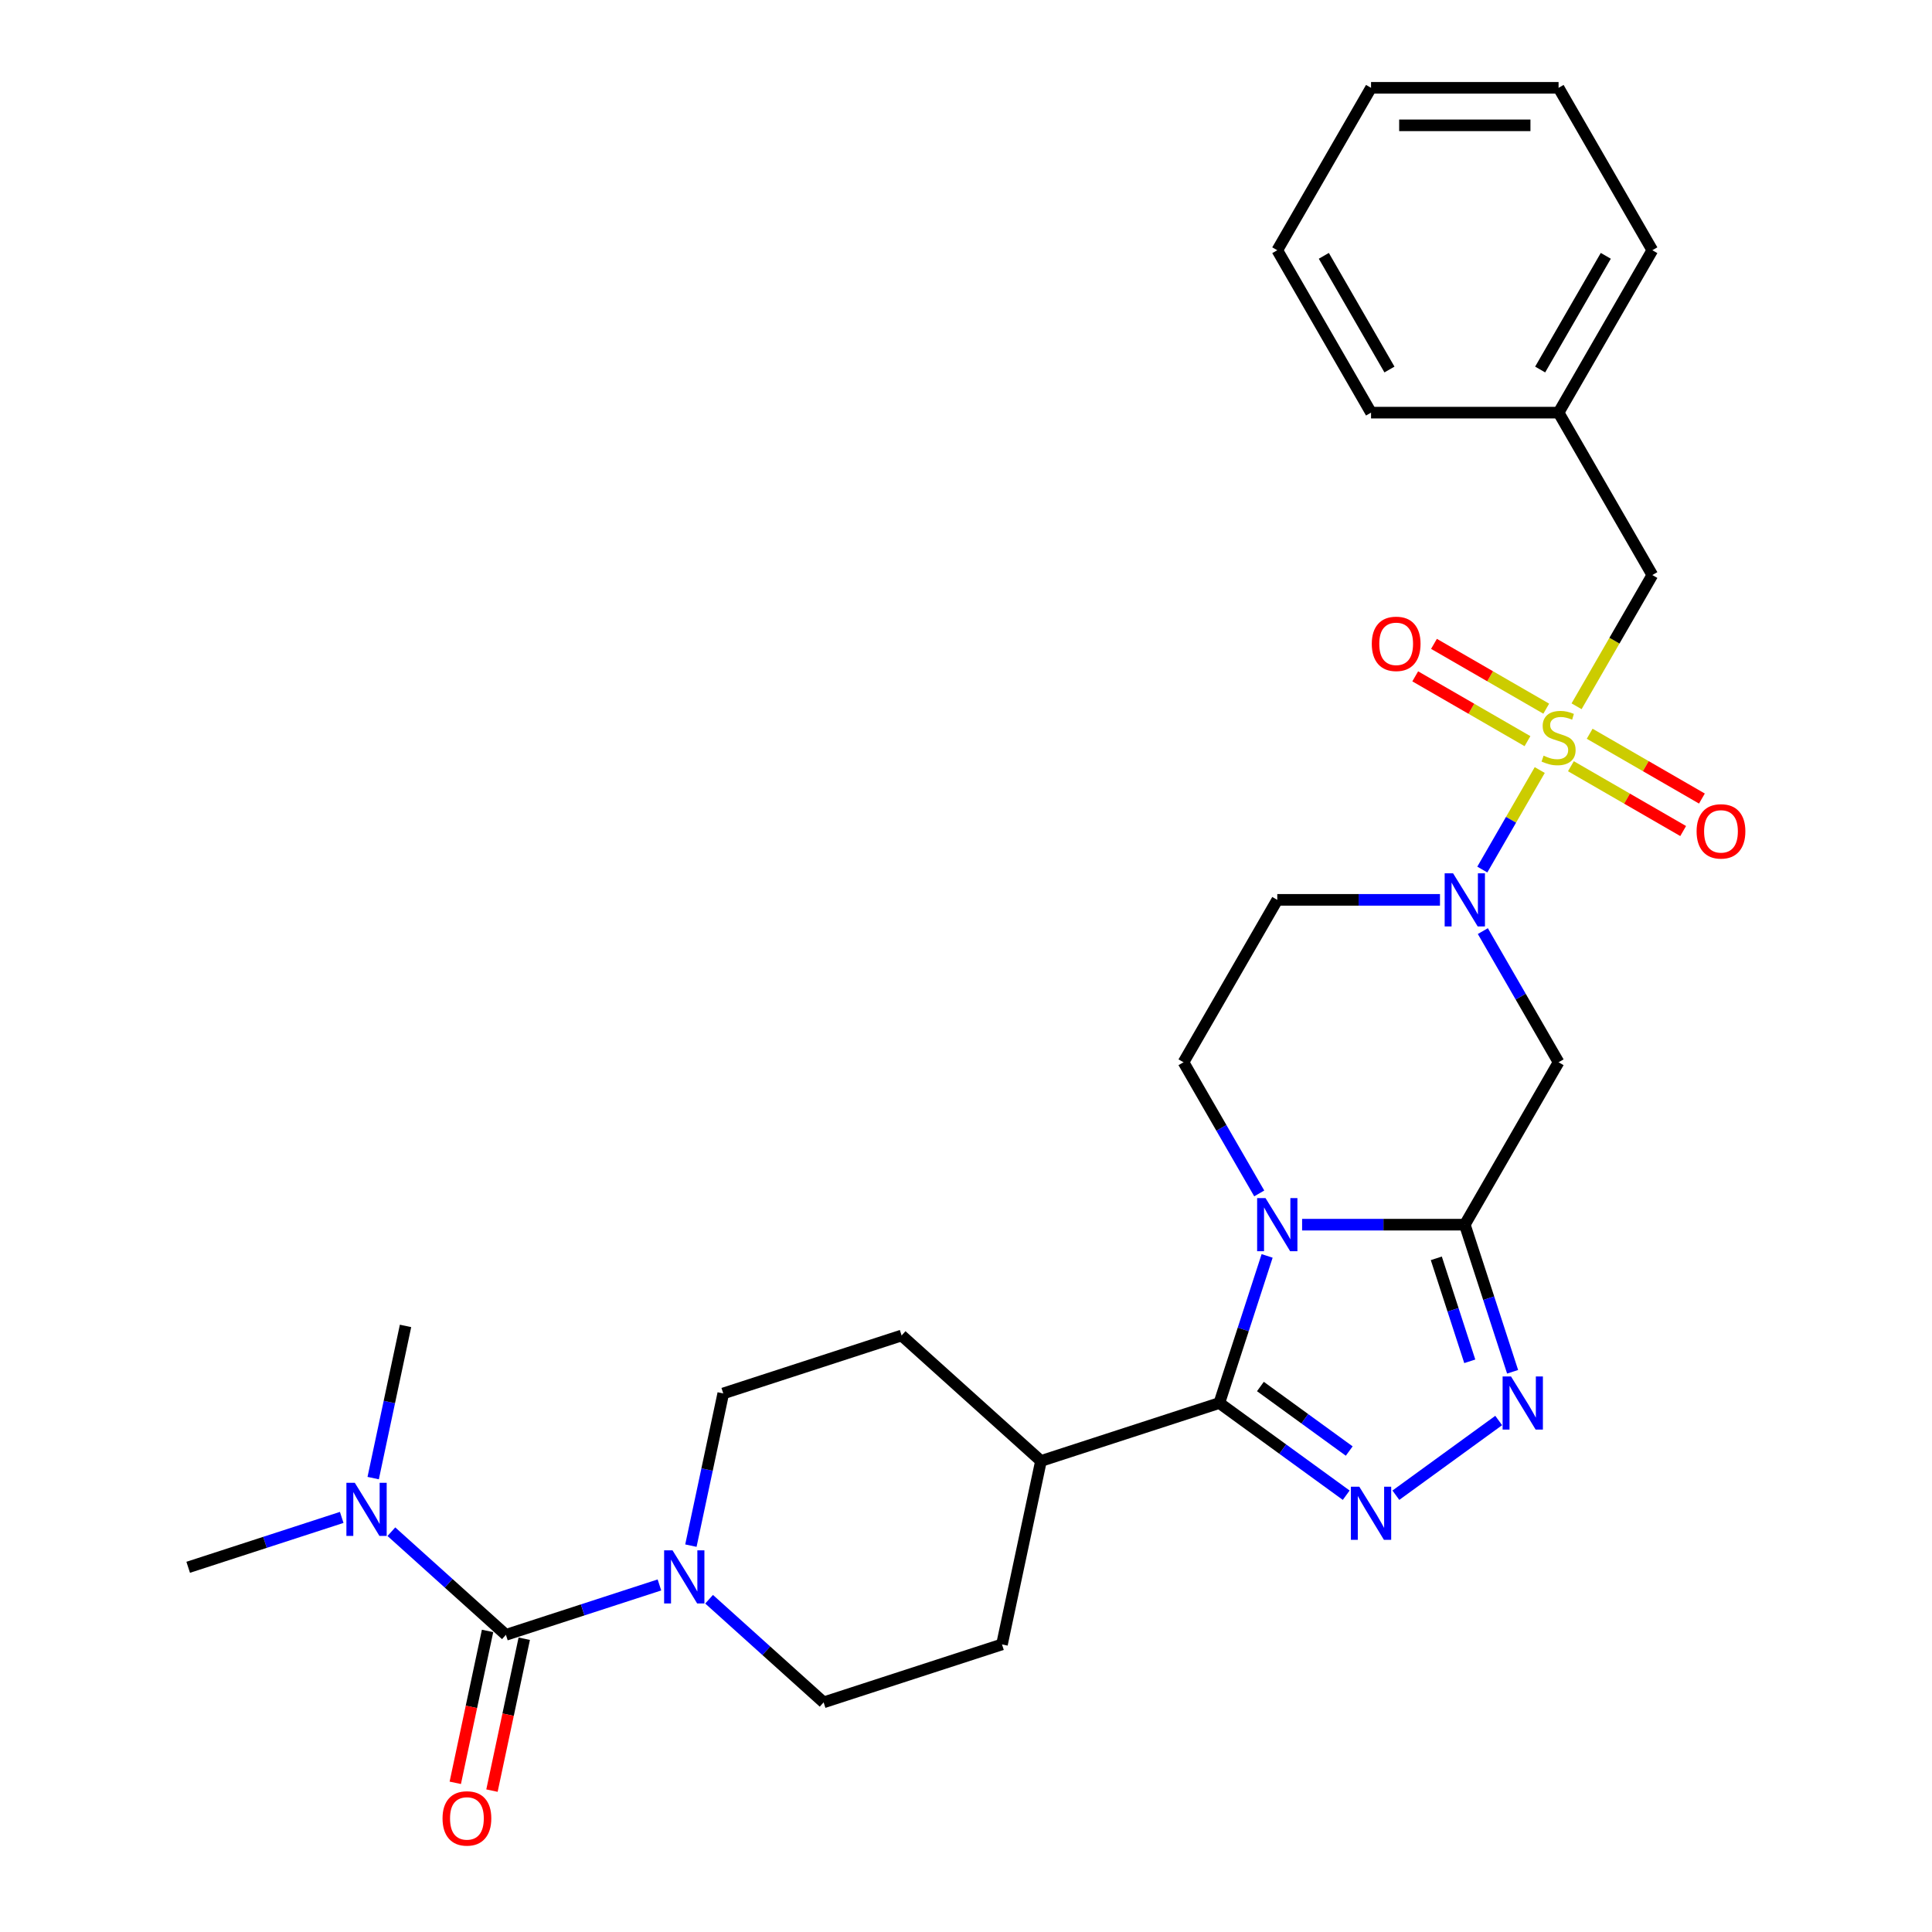 <?xml version='1.0' encoding='iso-8859-1'?>
<svg version='1.1' baseProfile='full'
              xmlns='http://www.w3.org/2000/svg'
                      xmlns:rdkit='http://www.rdkit.org/xml'
                      xmlns:xlink='http://www.w3.org/1999/xlink'
                  xml:space='preserve'
width='1000px' height='1000px' viewBox='0 0 1000 1000'>
<!-- END OF HEADER -->
<rect style='opacity:1.0;fill:#FFFFFF;stroke:none' width='1000' height='1000' x='0' y='0'> </rect>
<path class='bond-4' d='M 796.975,398.573 L 782.106,424.326' style='fill:none;fill-rule:evenodd;stroke:#CCCC00;stroke-width:6px;stroke-linecap:butt;stroke-linejoin:miter;stroke-opacity:1' />
<path class='bond-4' d='M 782.106,424.326 L 767.237,450.08' style='fill:none;fill-rule:evenodd;stroke:#0000FF;stroke-width:6px;stroke-linecap:butt;stroke-linejoin:miter;stroke-opacity:1' />
<path class='bond-11' d='M 816.029,365.57 L 835.639,331.605' style='fill:none;fill-rule:evenodd;stroke:#CCCC00;stroke-width:6px;stroke-linecap:butt;stroke-linejoin:miter;stroke-opacity:1' />
<path class='bond-11' d='M 835.639,331.605 L 855.248,297.641' style='fill:none;fill-rule:evenodd;stroke:#000000;stroke-width:6px;stroke-linecap:butt;stroke-linejoin:miter;stroke-opacity:1' />
<path class='bond-12' d='M 800.328,366.807 L 771.278,350.034' style='fill:none;fill-rule:evenodd;stroke:#CCCC00;stroke-width:6px;stroke-linecap:butt;stroke-linejoin:miter;stroke-opacity:1' />
<path class='bond-12' d='M 771.278,350.034 L 742.227,333.262' style='fill:none;fill-rule:evenodd;stroke:#FF0000;stroke-width:6px;stroke-linecap:butt;stroke-linejoin:miter;stroke-opacity:1' />
<path class='bond-12' d='M 790.621,383.619 L 761.571,366.847' style='fill:none;fill-rule:evenodd;stroke:#CCCC00;stroke-width:6px;stroke-linecap:butt;stroke-linejoin:miter;stroke-opacity:1' />
<path class='bond-12' d='M 761.571,366.847 L 732.52,350.075' style='fill:none;fill-rule:evenodd;stroke:#FF0000;stroke-width:6px;stroke-linecap:butt;stroke-linejoin:miter;stroke-opacity:1' />
<path class='bond-13' d='M 813.102,396.598 L 842.152,413.371' style='fill:none;fill-rule:evenodd;stroke:#CCCC00;stroke-width:6px;stroke-linecap:butt;stroke-linejoin:miter;stroke-opacity:1' />
<path class='bond-13' d='M 842.152,413.371 L 871.203,430.143' style='fill:none;fill-rule:evenodd;stroke:#FF0000;stroke-width:6px;stroke-linecap:butt;stroke-linejoin:miter;stroke-opacity:1' />
<path class='bond-13' d='M 822.809,379.786 L 851.859,396.558' style='fill:none;fill-rule:evenodd;stroke:#CCCC00;stroke-width:6px;stroke-linecap:butt;stroke-linejoin:miter;stroke-opacity:1' />
<path class='bond-13' d='M 851.859,396.558 L 880.909,413.33' style='fill:none;fill-rule:evenodd;stroke:#FF0000;stroke-width:6px;stroke-linecap:butt;stroke-linejoin:miter;stroke-opacity:1' />
<path class='bond-0' d='M 651.779,617.717 L 632.18,583.772' style='fill:none;fill-rule:evenodd;stroke:#0000FF;stroke-width:6px;stroke-linecap:butt;stroke-linejoin:miter;stroke-opacity:1' />
<path class='bond-0' d='M 632.18,583.772 L 612.582,549.827' style='fill:none;fill-rule:evenodd;stroke:#000000;stroke-width:6px;stroke-linecap:butt;stroke-linejoin:miter;stroke-opacity:1' />
<path class='bond-2' d='M 655.861,650.06 L 643.491,688.132' style='fill:none;fill-rule:evenodd;stroke:#0000FF;stroke-width:6px;stroke-linecap:butt;stroke-linejoin:miter;stroke-opacity:1' />
<path class='bond-2' d='M 643.491,688.132 L 631.12,726.204' style='fill:none;fill-rule:evenodd;stroke:#000000;stroke-width:6px;stroke-linecap:butt;stroke-linejoin:miter;stroke-opacity:1' />
<path class='bond-29' d='M 673.967,633.888 L 716.074,633.888' style='fill:none;fill-rule:evenodd;stroke:#0000FF;stroke-width:6px;stroke-linecap:butt;stroke-linejoin:miter;stroke-opacity:1' />
<path class='bond-29' d='M 716.074,633.888 L 758.182,633.888' style='fill:none;fill-rule:evenodd;stroke:#000000;stroke-width:6px;stroke-linecap:butt;stroke-linejoin:miter;stroke-opacity:1' />
<path class='bond-1' d='M 758.182,633.888 L 806.715,549.827' style='fill:none;fill-rule:evenodd;stroke:#000000;stroke-width:6px;stroke-linecap:butt;stroke-linejoin:miter;stroke-opacity:1' />
<path class='bond-5' d='M 758.182,633.888 L 770.552,671.961' style='fill:none;fill-rule:evenodd;stroke:#000000;stroke-width:6px;stroke-linecap:butt;stroke-linejoin:miter;stroke-opacity:1' />
<path class='bond-5' d='M 770.552,671.961 L 782.923,710.033' style='fill:none;fill-rule:evenodd;stroke:#0000FF;stroke-width:6px;stroke-linecap:butt;stroke-linejoin:miter;stroke-opacity:1' />
<path class='bond-5' d='M 743.43,651.309 L 752.089,677.96' style='fill:none;fill-rule:evenodd;stroke:#000000;stroke-width:6px;stroke-linecap:butt;stroke-linejoin:miter;stroke-opacity:1' />
<path class='bond-5' d='M 752.089,677.96 L 760.748,704.61' style='fill:none;fill-rule:evenodd;stroke:#0000FF;stroke-width:6px;stroke-linecap:butt;stroke-linejoin:miter;stroke-opacity:1' />
<path class='bond-15' d='M 631.12,726.204 L 538.804,756.199' style='fill:none;fill-rule:evenodd;stroke:#000000;stroke-width:6px;stroke-linecap:butt;stroke-linejoin:miter;stroke-opacity:1' />
<path class='bond-31' d='M 631.12,726.204 L 663.959,750.063' style='fill:none;fill-rule:evenodd;stroke:#000000;stroke-width:6px;stroke-linecap:butt;stroke-linejoin:miter;stroke-opacity:1' />
<path class='bond-31' d='M 663.959,750.063 L 696.797,773.921' style='fill:none;fill-rule:evenodd;stroke:#0000FF;stroke-width:6px;stroke-linecap:butt;stroke-linejoin:miter;stroke-opacity:1' />
<path class='bond-31' d='M 652.382,717.656 L 675.369,734.357' style='fill:none;fill-rule:evenodd;stroke:#000000;stroke-width:6px;stroke-linecap:butt;stroke-linejoin:miter;stroke-opacity:1' />
<path class='bond-31' d='M 675.369,734.357 L 698.356,751.058' style='fill:none;fill-rule:evenodd;stroke:#0000FF;stroke-width:6px;stroke-linecap:butt;stroke-linejoin:miter;stroke-opacity:1' />
<path class='bond-3' d='M 722.5,773.921 L 775.722,735.253' style='fill:none;fill-rule:evenodd;stroke:#0000FF;stroke-width:6px;stroke-linecap:butt;stroke-linejoin:miter;stroke-opacity:1' />
<path class='bond-6' d='M 767.518,481.936 L 787.117,515.881' style='fill:none;fill-rule:evenodd;stroke:#0000FF;stroke-width:6px;stroke-linecap:butt;stroke-linejoin:miter;stroke-opacity:1' />
<path class='bond-6' d='M 787.117,515.881 L 806.715,549.827' style='fill:none;fill-rule:evenodd;stroke:#000000;stroke-width:6px;stroke-linecap:butt;stroke-linejoin:miter;stroke-opacity:1' />
<path class='bond-10' d='M 745.33,465.765 L 703.223,465.765' style='fill:none;fill-rule:evenodd;stroke:#0000FF;stroke-width:6px;stroke-linecap:butt;stroke-linejoin:miter;stroke-opacity:1' />
<path class='bond-10' d='M 703.223,465.765 L 661.115,465.765' style='fill:none;fill-rule:evenodd;stroke:#000000;stroke-width:6px;stroke-linecap:butt;stroke-linejoin:miter;stroke-opacity:1' />
<path class='bond-7' d='M 261.857,846.185 L 301.59,833.275' style='fill:none;fill-rule:evenodd;stroke:#000000;stroke-width:6px;stroke-linecap:butt;stroke-linejoin:miter;stroke-opacity:1' />
<path class='bond-7' d='M 301.59,833.275 L 341.322,820.365' style='fill:none;fill-rule:evenodd;stroke:#0000FF;stroke-width:6px;stroke-linecap:butt;stroke-linejoin:miter;stroke-opacity:1' />
<path class='bond-14' d='M 261.857,846.185 L 232.216,819.496' style='fill:none;fill-rule:evenodd;stroke:#000000;stroke-width:6px;stroke-linecap:butt;stroke-linejoin:miter;stroke-opacity:1' />
<path class='bond-14' d='M 232.216,819.496 L 202.575,792.806' style='fill:none;fill-rule:evenodd;stroke:#0000FF;stroke-width:6px;stroke-linecap:butt;stroke-linejoin:miter;stroke-opacity:1' />
<path class='bond-16' d='M 252.363,844.167 L 244.007,883.476' style='fill:none;fill-rule:evenodd;stroke:#000000;stroke-width:6px;stroke-linecap:butt;stroke-linejoin:miter;stroke-opacity:1' />
<path class='bond-16' d='M 244.007,883.476 L 235.652,922.785' style='fill:none;fill-rule:evenodd;stroke:#FF0000;stroke-width:6px;stroke-linecap:butt;stroke-linejoin:miter;stroke-opacity:1' />
<path class='bond-16' d='M 271.352,848.203 L 262.997,887.512' style='fill:none;fill-rule:evenodd;stroke:#000000;stroke-width:6px;stroke-linecap:butt;stroke-linejoin:miter;stroke-opacity:1' />
<path class='bond-16' d='M 262.997,887.512 L 254.641,926.822' style='fill:none;fill-rule:evenodd;stroke:#FF0000;stroke-width:6px;stroke-linecap:butt;stroke-linejoin:miter;stroke-opacity:1' />
<path class='bond-8' d='M 357.61,800.018 L 365.982,760.631' style='fill:none;fill-rule:evenodd;stroke:#0000FF;stroke-width:6px;stroke-linecap:butt;stroke-linejoin:miter;stroke-opacity:1' />
<path class='bond-8' d='M 365.982,760.631 L 374.354,721.244' style='fill:none;fill-rule:evenodd;stroke:#000000;stroke-width:6px;stroke-linecap:butt;stroke-linejoin:miter;stroke-opacity:1' />
<path class='bond-32' d='M 367.025,827.761 L 396.666,854.451' style='fill:none;fill-rule:evenodd;stroke:#0000FF;stroke-width:6px;stroke-linecap:butt;stroke-linejoin:miter;stroke-opacity:1' />
<path class='bond-32' d='M 396.666,854.451 L 426.308,881.14' style='fill:none;fill-rule:evenodd;stroke:#000000;stroke-width:6px;stroke-linecap:butt;stroke-linejoin:miter;stroke-opacity:1' />
<path class='bond-9' d='M 612.582,549.827 L 661.115,465.765' style='fill:none;fill-rule:evenodd;stroke:#000000;stroke-width:6px;stroke-linecap:butt;stroke-linejoin:miter;stroke-opacity:1' />
<path class='bond-21' d='M 855.248,297.641 L 806.715,213.579' style='fill:none;fill-rule:evenodd;stroke:#000000;stroke-width:6px;stroke-linecap:butt;stroke-linejoin:miter;stroke-opacity:1' />
<path class='bond-22' d='M 176.871,785.41 L 137.139,798.32' style='fill:none;fill-rule:evenodd;stroke:#0000FF;stroke-width:6px;stroke-linecap:butt;stroke-linejoin:miter;stroke-opacity:1' />
<path class='bond-22' d='M 137.139,798.32 L 97.407,811.23' style='fill:none;fill-rule:evenodd;stroke:#000000;stroke-width:6px;stroke-linecap:butt;stroke-linejoin:miter;stroke-opacity:1' />
<path class='bond-23' d='M 193.16,765.063 L 201.532,725.676' style='fill:none;fill-rule:evenodd;stroke:#0000FF;stroke-width:6px;stroke-linecap:butt;stroke-linejoin:miter;stroke-opacity:1' />
<path class='bond-23' d='M 201.532,725.676 L 209.904,686.289' style='fill:none;fill-rule:evenodd;stroke:#000000;stroke-width:6px;stroke-linecap:butt;stroke-linejoin:miter;stroke-opacity:1' />
<path class='bond-19' d='M 538.804,756.199 L 518.623,851.145' style='fill:none;fill-rule:evenodd;stroke:#000000;stroke-width:6px;stroke-linecap:butt;stroke-linejoin:miter;stroke-opacity:1' />
<path class='bond-20' d='M 538.804,756.199 L 466.67,691.249' style='fill:none;fill-rule:evenodd;stroke:#000000;stroke-width:6px;stroke-linecap:butt;stroke-linejoin:miter;stroke-opacity:1' />
<path class='bond-17' d='M 426.308,881.14 L 518.623,851.145' style='fill:none;fill-rule:evenodd;stroke:#000000;stroke-width:6px;stroke-linecap:butt;stroke-linejoin:miter;stroke-opacity:1' />
<path class='bond-18' d='M 374.354,721.244 L 466.67,691.249' style='fill:none;fill-rule:evenodd;stroke:#000000;stroke-width:6px;stroke-linecap:butt;stroke-linejoin:miter;stroke-opacity:1' />
<path class='bond-24' d='M 806.715,213.579 L 855.248,129.517' style='fill:none;fill-rule:evenodd;stroke:#000000;stroke-width:6px;stroke-linecap:butt;stroke-linejoin:miter;stroke-opacity:1' />
<path class='bond-24' d='M 797.183,191.263 L 831.156,132.419' style='fill:none;fill-rule:evenodd;stroke:#000000;stroke-width:6px;stroke-linecap:butt;stroke-linejoin:miter;stroke-opacity:1' />
<path class='bond-25' d='M 806.715,213.579 L 709.649,213.579' style='fill:none;fill-rule:evenodd;stroke:#000000;stroke-width:6px;stroke-linecap:butt;stroke-linejoin:miter;stroke-opacity:1' />
<path class='bond-27' d='M 855.248,129.517 L 806.715,45.455' style='fill:none;fill-rule:evenodd;stroke:#000000;stroke-width:6px;stroke-linecap:butt;stroke-linejoin:miter;stroke-opacity:1' />
<path class='bond-26' d='M 709.649,213.579 L 661.115,129.517' style='fill:none;fill-rule:evenodd;stroke:#000000;stroke-width:6px;stroke-linecap:butt;stroke-linejoin:miter;stroke-opacity:1' />
<path class='bond-26' d='M 719.181,191.263 L 685.208,132.419' style='fill:none;fill-rule:evenodd;stroke:#000000;stroke-width:6px;stroke-linecap:butt;stroke-linejoin:miter;stroke-opacity:1' />
<path class='bond-28' d='M 661.115,129.517 L 709.649,45.455' style='fill:none;fill-rule:evenodd;stroke:#000000;stroke-width:6px;stroke-linecap:butt;stroke-linejoin:miter;stroke-opacity:1' />
<path class='bond-30' d='M 806.715,45.455 L 709.649,45.455' style='fill:none;fill-rule:evenodd;stroke:#000000;stroke-width:6px;stroke-linecap:butt;stroke-linejoin:miter;stroke-opacity:1' />
<path class='bond-30' d='M 792.155,64.868 L 724.208,64.868' style='fill:none;fill-rule:evenodd;stroke:#000000;stroke-width:6px;stroke-linecap:butt;stroke-linejoin:miter;stroke-opacity:1' />
<path  class='atom-0' d='M 798.95 391.137
Q 799.26 391.254, 800.542 391.797
Q 801.823 392.341, 803.221 392.69
Q 804.657 393.001, 806.055 393.001
Q 808.656 393.001, 810.171 391.759
Q 811.685 390.477, 811.685 388.264
Q 811.685 386.75, 810.908 385.818
Q 810.171 384.886, 809.006 384.382
Q 807.841 383.877, 805.9 383.294
Q 803.454 382.557, 801.978 381.858
Q 800.542 381.159, 799.493 379.684
Q 798.484 378.208, 798.484 375.723
Q 798.484 372.268, 800.813 370.132
Q 803.182 367.997, 807.841 367.997
Q 811.025 367.997, 814.636 369.511
L 813.743 372.501
Q 810.442 371.142, 807.957 371.142
Q 805.278 371.142, 803.803 372.268
Q 802.328 373.355, 802.366 375.257
Q 802.366 376.733, 803.104 377.626
Q 803.881 378.519, 804.968 379.023
Q 806.094 379.528, 807.957 380.111
Q 810.442 380.887, 811.918 381.664
Q 813.393 382.44, 814.441 384.032
Q 815.529 385.585, 815.529 388.264
Q 815.529 392.069, 812.966 394.127
Q 810.442 396.146, 806.21 396.146
Q 803.764 396.146, 801.9 395.602
Q 800.076 395.098, 797.901 394.205
L 798.95 391.137
' fill='#CCCC00'/>
<path  class='atom-1' d='M 655.039 620.144
L 664.047 634.704
Q 664.94 636.14, 666.376 638.742
Q 667.813 641.343, 667.891 641.499
L 667.891 620.144
L 671.54 620.144
L 671.54 647.633
L 667.774 647.633
L 658.106 631.714
Q 656.98 629.851, 655.777 627.715
Q 654.612 625.58, 654.262 624.92
L 654.262 647.633
L 650.69 647.633
L 650.69 620.144
L 655.039 620.144
' fill='#0000FF'/>
<path  class='atom-4' d='M 703.572 769.514
L 712.58 784.074
Q 713.473 785.51, 714.91 788.112
Q 716.346 790.713, 716.424 790.868
L 716.424 769.514
L 720.073 769.514
L 720.073 797.003
L 716.307 797.003
L 706.639 781.084
Q 705.513 779.22, 704.31 777.085
Q 703.145 774.949, 702.796 774.289
L 702.796 797.003
L 699.224 797.003
L 699.224 769.514
L 703.572 769.514
' fill='#0000FF'/>
<path  class='atom-5' d='M 752.105 452.02
L 761.113 466.58
Q 762.006 468.016, 763.443 470.618
Q 764.879 473.219, 764.957 473.375
L 764.957 452.02
L 768.607 452.02
L 768.607 479.509
L 764.84 479.509
L 755.173 463.59
Q 754.047 461.727, 752.843 459.591
Q 751.678 457.456, 751.329 456.796
L 751.329 479.509
L 747.757 479.509
L 747.757 452.02
L 752.105 452.02
' fill='#0000FF'/>
<path  class='atom-6' d='M 782.101 712.46
L 791.108 727.02
Q 792.001 728.456, 793.438 731.057
Q 794.874 733.659, 794.952 733.814
L 794.952 712.46
L 798.602 712.46
L 798.602 739.949
L 794.836 739.949
L 785.168 724.03
Q 784.042 722.166, 782.838 720.031
Q 781.673 717.895, 781.324 717.235
L 781.324 739.949
L 777.752 739.949
L 777.752 712.46
L 782.101 712.46
' fill='#0000FF'/>
<path  class='atom-9' d='M 348.097 802.445
L 357.105 817.005
Q 357.998 818.442, 359.434 821.043
Q 360.871 823.644, 360.948 823.8
L 360.948 802.445
L 364.598 802.445
L 364.598 829.934
L 360.832 829.934
L 351.164 814.015
Q 350.038 812.152, 348.834 810.016
Q 347.67 807.881, 347.32 807.221
L 347.32 829.934
L 343.748 829.934
L 343.748 802.445
L 348.097 802.445
' fill='#0000FF'/>
<path  class='atom-13' d='M 710.034 333.247
Q 710.034 326.646, 713.296 322.958
Q 716.557 319.269, 722.653 319.269
Q 728.749 319.269, 732.01 322.958
Q 735.272 326.646, 735.272 333.247
Q 735.272 339.925, 731.971 343.73
Q 728.671 347.496, 722.653 347.496
Q 716.596 347.496, 713.296 343.73
Q 710.034 339.964, 710.034 333.247
M 722.653 344.39
Q 726.846 344.39, 729.098 341.595
Q 731.389 338.76, 731.389 333.247
Q 731.389 327.85, 729.098 325.132
Q 726.846 322.376, 722.653 322.376
Q 718.46 322.376, 716.169 325.093
Q 713.917 327.811, 713.917 333.247
Q 713.917 338.799, 716.169 341.595
Q 718.46 344.39, 722.653 344.39
' fill='#FF0000'/>
<path  class='atom-14' d='M 878.158 430.313
Q 878.158 423.713, 881.42 420.024
Q 884.681 416.336, 890.777 416.336
Q 896.873 416.336, 900.134 420.024
Q 903.396 423.713, 903.396 430.313
Q 903.396 436.992, 900.095 440.797
Q 896.795 444.563, 890.777 444.563
Q 884.72 444.563, 881.42 440.797
Q 878.158 437.03, 878.158 430.313
M 890.777 441.457
Q 894.97 441.457, 897.222 438.661
Q 899.513 435.827, 899.513 430.313
Q 899.513 424.916, 897.222 422.199
Q 894.97 419.442, 890.777 419.442
Q 886.584 419.442, 884.293 422.16
Q 882.041 424.878, 882.041 430.313
Q 882.041 435.866, 884.293 438.661
Q 886.584 441.457, 890.777 441.457
' fill='#FF0000'/>
<path  class='atom-15' d='M 183.647 767.49
L 192.654 782.05
Q 193.547 783.487, 194.984 786.088
Q 196.421 788.689, 196.498 788.845
L 196.498 767.49
L 200.148 767.49
L 200.148 794.979
L 196.382 794.979
L 186.714 779.06
Q 185.588 777.197, 184.384 775.061
Q 183.22 772.926, 182.87 772.266
L 182.87 794.979
L 179.298 794.979
L 179.298 767.49
L 183.647 767.49
' fill='#0000FF'/>
<path  class='atom-17' d='M 229.058 941.208
Q 229.058 934.607, 232.319 930.919
Q 235.58 927.23, 241.676 927.23
Q 247.772 927.23, 251.033 930.919
Q 254.295 934.607, 254.295 941.208
Q 254.295 947.886, 250.995 951.691
Q 247.694 955.457, 241.676 955.457
Q 235.619 955.457, 232.319 951.691
Q 229.058 947.925, 229.058 941.208
M 241.676 952.351
Q 245.87 952.351, 248.121 949.556
Q 250.412 946.721, 250.412 941.208
Q 250.412 935.811, 248.121 933.093
Q 245.87 930.336, 241.676 930.336
Q 237.483 930.336, 235.192 933.054
Q 232.94 935.772, 232.94 941.208
Q 232.94 946.76, 235.192 949.556
Q 237.483 952.351, 241.676 952.351
' fill='#FF0000'/>
</svg>
